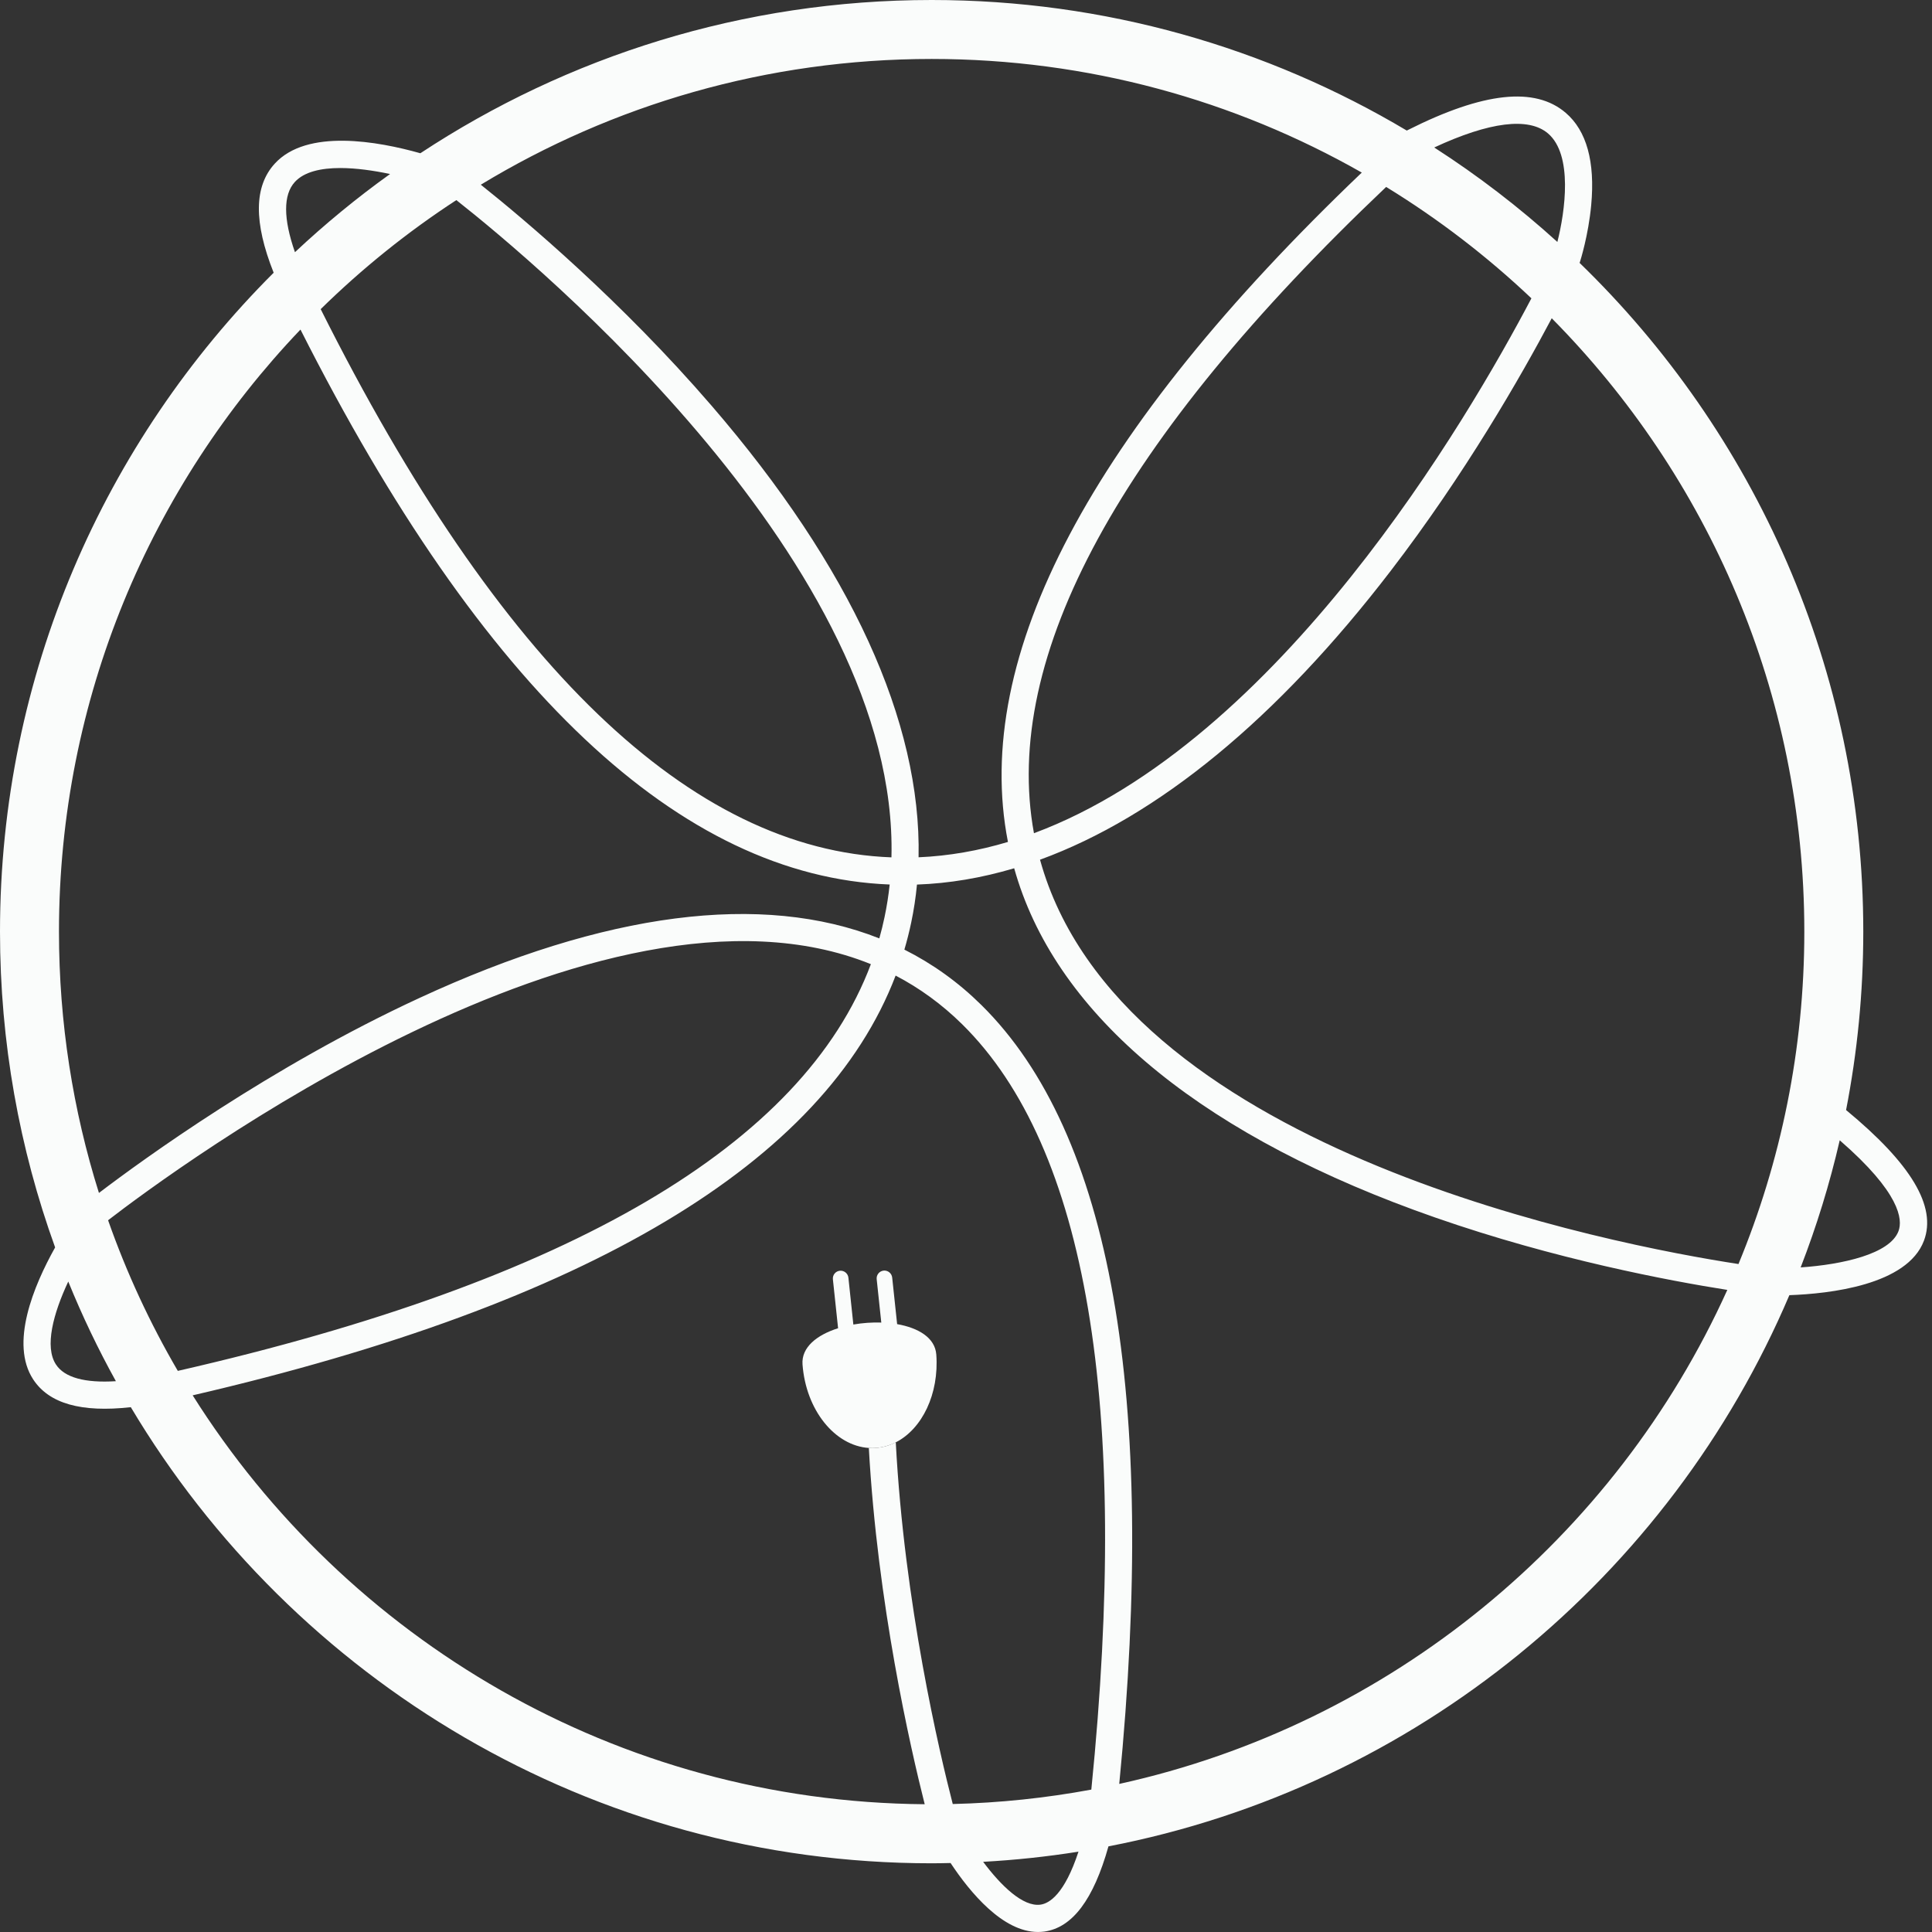 <?xml version="1.0" encoding="UTF-8"?>
<!-- Generator: Adobe Illustrator 16.0.0, SVG Export Plug-In . SVG Version: 6.00 Build 0)  -->
<!DOCTYPE svg PUBLIC "-//W3C//DTD SVG 1.1//EN" "http://www.w3.org/Graphics/SVG/1.1/DTD/svg11.dtd">
<svg version="1.1" id="Calque_1" xmlns="http://www.w3.org/2000/svg" xmlns:xlink="http://www.w3.org/1999/xlink" x="0px" y="0px" width="141px" height="141px" viewBox="0 0 141 141" enable-background="new 0 0 141 141" xml:space="preserve">
<rect x="0" y="0" width="141" height="141" fill="#333333" stroke="none"/>
<g>
	<path fill="#FAFCFB" d="M134.729,81.012c0.821-4.216,1.256-8.566,1.256-13.019c0-19.132-7.945-36.44-20.705-48.808l0.029-0.078   c0.024-0.078,0.614-1.928,0.819-4.138c0.293-3.162-0.333-5.427-1.86-6.735c-2.242-1.923-6.002-1.518-11.483,1.236l-0.116,0.058   C92.509,3.48,80.65,0,67.994,0C54.222,0,41.398,4.119,30.678,11.184c-3.097-0.874-8.275-1.812-10.625,0.757   c-1.519,1.661-1.545,4.28-0.081,7.962C7.64,32.218,0,49.229,0,67.993c0,8.085,1.421,15.846,4.023,23.045   c-1.574,2.813-3.319,7.017-1.597,9.639c1.157,1.759,3.501,2.425,7.121,2.021c11.87,19.913,33.625,33.288,58.447,33.288   c0.46,0,0.92-0.01,1.381-0.02c1.423,2.15,3.812,5.033,6.376,5.033c0.153,0,0.306-0.011,0.459-0.029   c2.052-0.283,3.595-2.328,4.687-6.22c22.428-4.327,40.965-19.703,49.694-40.226c2.929-0.104,8.606-0.734,9.823-3.979   C141.348,88.053,139.484,84.936,134.729,81.012z M112.977,9.74c1.828,1.564,1.248,5.683,0.682,7.918   c-2.795-2.537-5.801-4.845-8.987-6.894C108.703,8.889,111.564,8.532,112.977,9.74z M111.764,21.772   c-4.644,8.837-18.404,32.375-36.305,39.037c-2.363-12.892,6.27-28.73,25.704-47.166C104.979,15.981,108.531,18.71,111.764,21.772z    M67.994,4.303c11.408,0,22.122,3.018,31.391,8.292c-19.793,18.896-28.47,35.301-25.824,48.851   c-2.121,0.635-4.301,1.025-6.522,1.12c0.205-9.895-4.949-21.182-15.116-32.968c-6.588-7.638-13.62-13.556-16.833-16.118   C44.697,7.658,55.96,4.303,67.994,4.303z M33.305,14.604c5.951,4.688,32.29,26.676,31.754,47.967   c-14.626-0.543-28.632-13.997-41.655-40.01C26.427,19.596,29.742,16.926,33.305,14.604z M21.517,13.282   c0.683-0.748,1.91-1.019,3.316-1.019c1.159,0,2.437,0.184,3.634,0.437c-2.44,1.749-4.757,3.656-6.941,5.705   C20.672,15.965,20.663,14.216,21.517,13.282z M21.929,24.052c13.279,26.29,27.732,39.906,43.001,40.501   c-0.084,0.793-0.208,1.585-0.374,2.375c-0.109,0.525-0.237,1.042-0.382,1.557c-8.563-3.388-19.975-1.939-33.581,4.357   c-10.863,5.023-20.15,11.77-23.372,14.221c-1.894-6.022-2.917-12.43-2.917-19.069C4.304,50.972,11.015,35.49,21.929,24.052z    M4.086,99.585c-0.851-1.291-0.201-3.716,0.896-6.056c1.017,2.502,2.178,4.93,3.476,7.272C6.201,100.943,4.71,100.538,4.086,99.585   z M7.888,89.055c4.797-3.699,35.852-26.702,55.67-18.689c-4.938,13.167-21.927,23.139-50.581,29.683   C10.948,96.577,9.239,92.898,7.888,89.055z M75.939,139.003c-1.287,0.179-2.892-1.394-4.188-3.125   c2.353-0.129,4.674-0.378,6.958-0.741C77.693,138.23,76.589,138.912,75.939,139.003z M79.646,130.607   c-3.293,0.611-6.67,0.971-10.113,1.053c-0.958-3.712-3.537-14.605-4.158-26.399c-0.45,0.229-0.937,0.37-1.449,0.411   c-0.174,0.012-0.347,0.012-0.518,0c0.633,11.371,3.029,21.854,4.078,26.003c-22.483-0.177-42.226-12.06-53.425-29.842   c28.857-6.683,46.086-16.974,51.303-30.634c1.734,0.906,3.368,2.083,4.87,3.566C79.314,83.732,82.479,102.521,79.646,130.607z    M81.684,130.193c2.784-28.379-0.594-47.498-10.056-56.84c-1.68-1.662-3.56-3.012-5.625-4.049c0.192-0.649,0.357-1.306,0.497-1.97   c0.192-0.912,0.333-1.837,0.422-2.777c2.347-0.083,4.715-0.482,7.094-1.19c0.09,0.319,0.187,0.638,0.289,0.954   c3.34,10.272,13.865,18.757,30.443,24.537c8.771,3.06,17.13,4.623,21.314,5.281C117.889,112.227,101.499,125.836,81.684,130.193z    M126.876,92.251c-9.142-1.407-44.032-8.071-50.685-28.546c-0.104-0.318-0.199-0.641-0.289-0.962   c8.603-3.141,17.304-10.277,25.592-21.078c5.421-7.063,9.492-14.168,11.754-18.438c11.389,11.512,18.434,27.331,18.434,44.767   C131.682,76.577,129.971,84.77,126.876,92.251z M138.555,89.848c-0.625,1.674-4.089,2.438-7.14,2.65   c1.161-2.997,2.118-6.096,2.851-9.279C138.686,87.055,138.87,89.007,138.555,89.848z"/>
	<path fill="#FAFCFB" d="M68.332,98.854c-0.092-1.229-1.311-1.946-2.858-2.217l-0.361-3.398c-0.033-0.312-0.313-0.539-0.625-0.508   c-0.313,0.033-0.539,0.313-0.506,0.627l0.336,3.164c-0.675-0.021-1.37,0.025-2.039,0.145l-0.361-3.419   c-0.034-0.312-0.313-0.539-0.626-0.507c-0.312,0.031-0.539,0.312-0.506,0.625l0.379,3.57c-1.54,0.487-2.688,1.388-2.596,2.641   c0.247,3.337,2.363,5.938,4.842,6.097c0.171,0.013,0.343,0.013,0.518,0c0.512-0.041,0.999-0.183,1.449-0.411   C67.291,104.289,68.544,101.741,68.332,98.854z"/>
</g>
</svg>